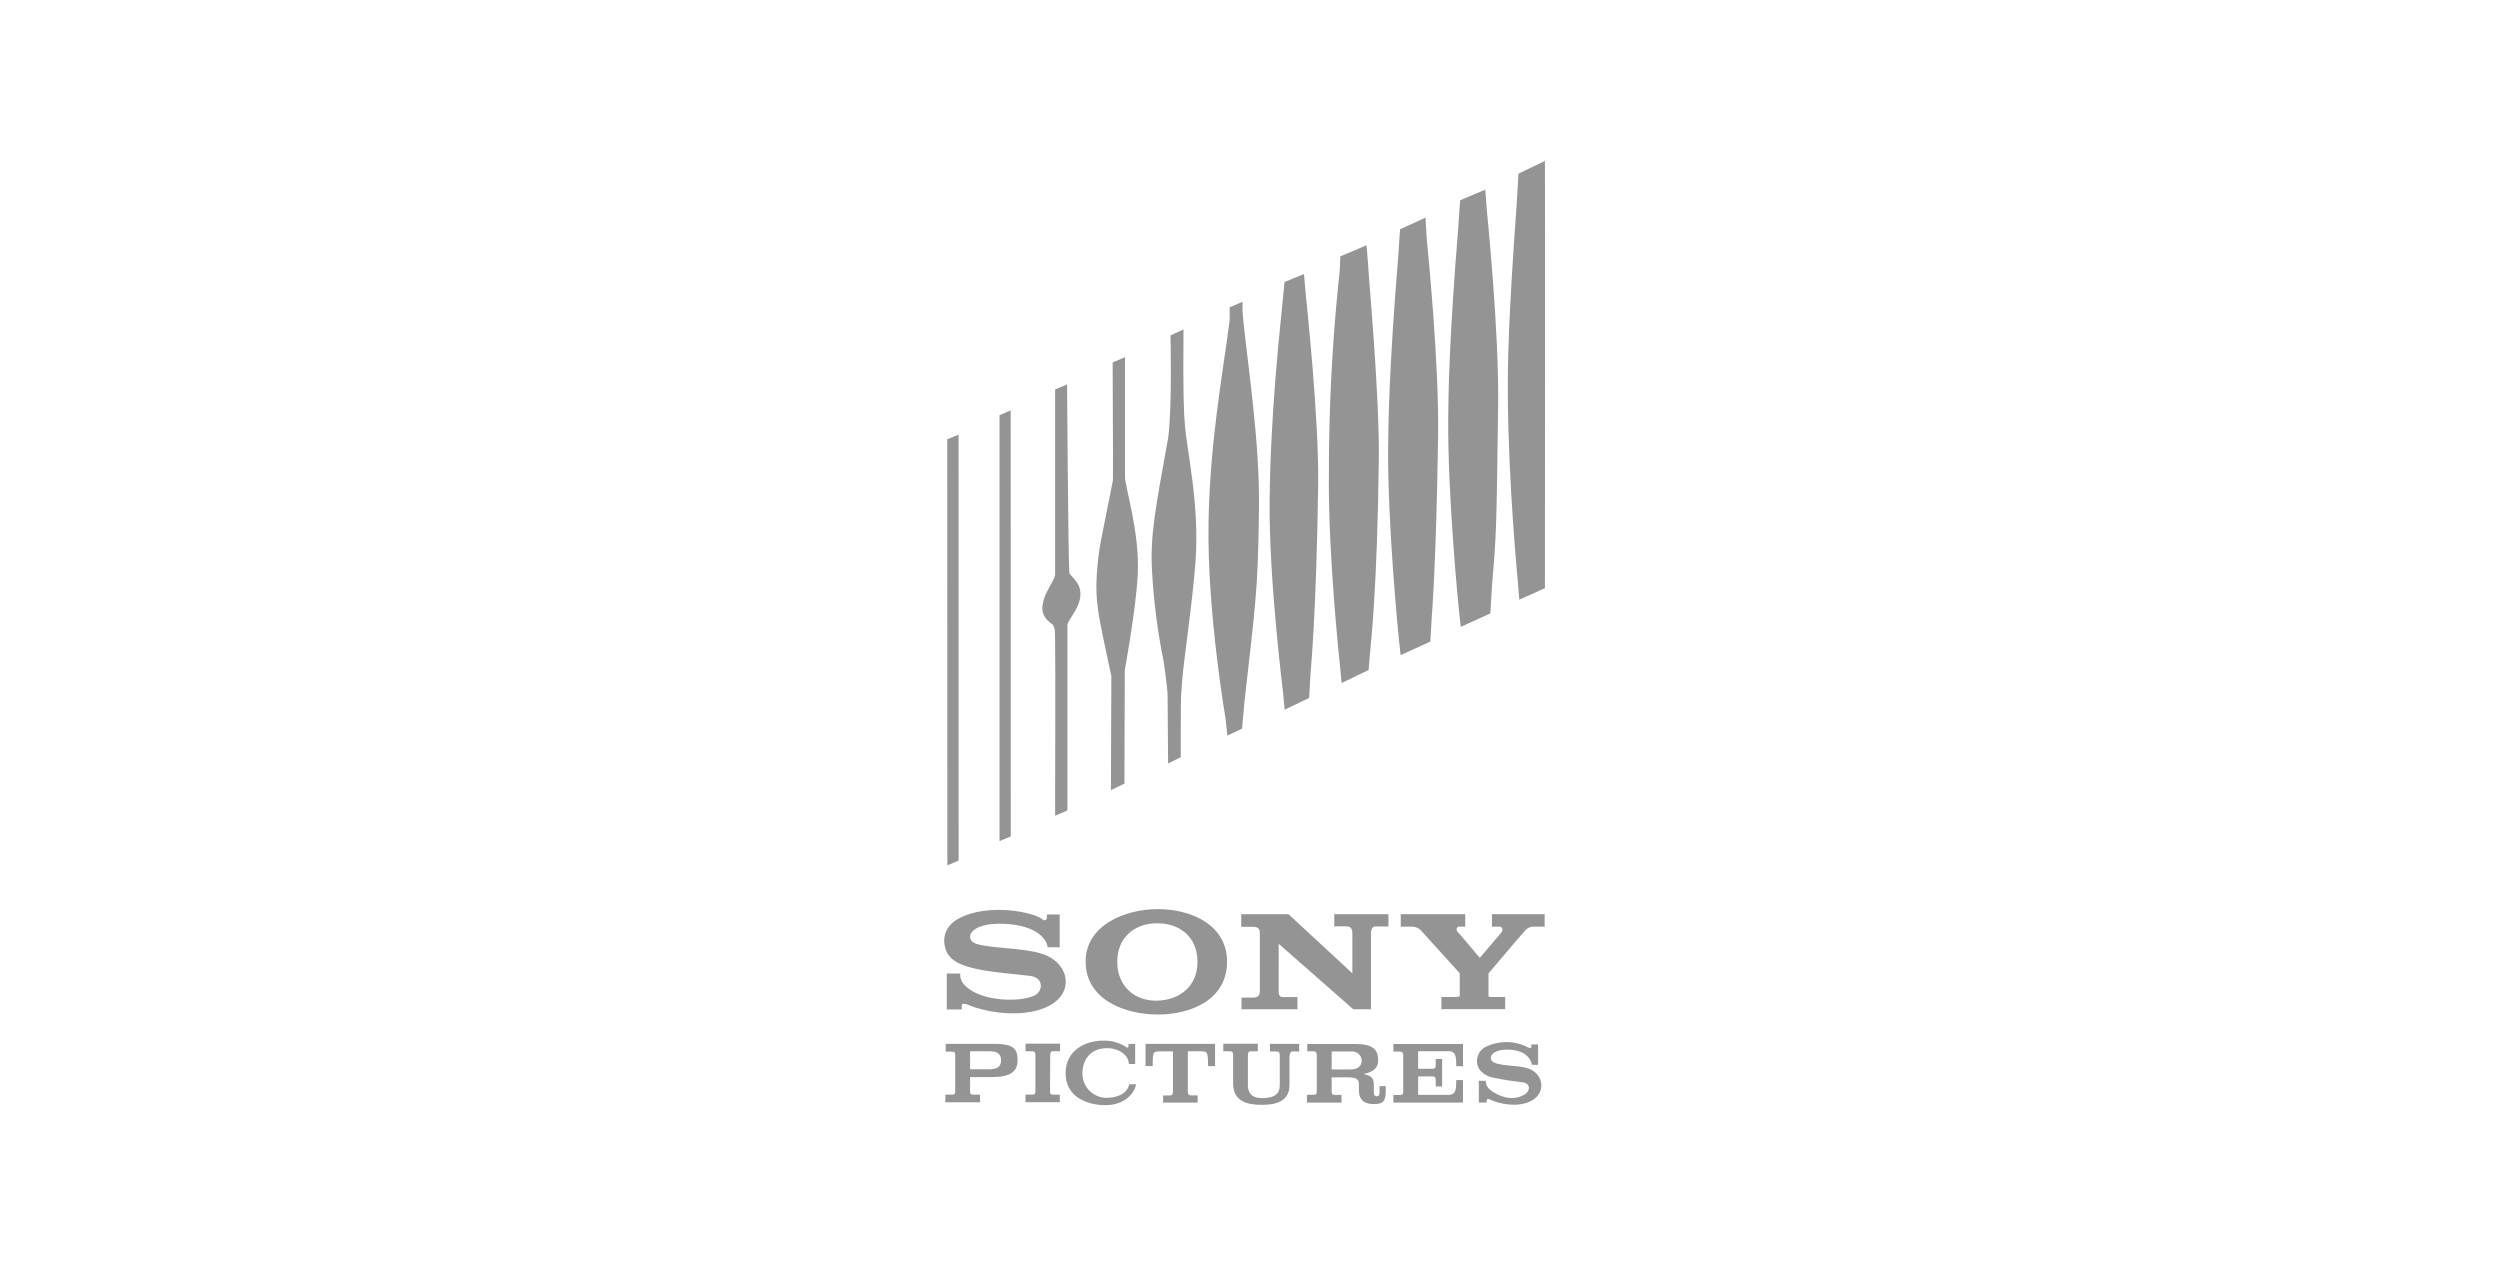 <svg xmlns="http://www.w3.org/2000/svg" width="233" height="118" viewBox="0 0 233 118" fill="none"><rect width="233" height="118" fill="white"></rect><path d="M143.986 15L141.523 16.185C141.523 16.185 141.427 17.718 141.343 19.17C140.61 29.345 140.506 33.679 140.531 36.828C140.564 44.93 141.469 54.301 141.469 54.301L141.599 55.892L143.986 54.82C143.986 54.82 144.02 16.62 143.986 15ZM138.424 17.68L136.087 18.664C136.087 18.664 135.991 19.857 135.903 21.306C135.065 31.523 134.99 36.736 134.973 38.892C134.91 46.467 135.978 56.926 135.978 56.926L136.141 58.425L138.902 57.169L139.044 54.736C139.463 49.737 139.463 49.758 139.626 37.988C139.731 30.903 138.608 20.046 138.583 19.694C138.533 18.965 138.424 17.68 138.424 17.68ZM132.854 20.284L130.487 21.369C130.487 21.369 130.395 22.545 130.307 23.99C129.469 34.211 129.394 39.424 129.373 41.597C129.314 49.163 130.382 59.631 130.382 59.631L130.537 61.055L133.306 59.798L133.444 57.441C133.444 57.441 133.863 52.45 134.03 40.667C134.135 33.583 133.009 22.725 132.983 22.378C132.933 21.653 132.854 20.284 132.854 20.284ZM127.354 22.859L124.917 23.893C124.904 24.723 124.845 25.552 124.741 26.377C124.138 32.31 123.844 38.268 123.853 44.231C123.761 51.709 124.904 62.236 124.904 62.236L125.042 63.659L127.555 62.445L127.748 60.154C127.748 60.154 128.368 54.711 128.506 42.836C128.573 36.719 127.564 25.987 127.522 24.861C127.488 24.183 127.354 22.859 127.354 22.859ZM121.532 25.543L119.723 26.276L119.476 28.747C118.454 38.519 118.358 44.197 118.328 46.458C118.24 53.937 119.585 64.564 119.585 64.564L119.727 66.138L122.01 65.053L122.144 62.7C122.144 62.7 122.688 57.156 122.852 45.286C122.944 39.005 121.788 28.466 121.662 27.076C121.604 26.389 121.532 25.543 121.532 25.543ZM115.803 28.127L114.601 28.646C114.601 28.646 114.605 28.881 114.605 29.852C113.943 34.969 112.766 41.132 112.636 48.694C112.49 56.976 114.224 66.984 114.224 66.984L114.391 68.562L115.761 67.905L115.983 65.413C117.013 56.202 117.239 55.176 117.336 47.568C117.428 41.216 116.33 34.391 115.84 29.513C115.798 29.052 115.786 28.591 115.803 28.127ZM110.303 30.706L109.089 31.259C109.089 31.259 109.252 37.941 108.875 40.789C107.652 47.559 107.2 49.921 107.363 53.137C107.518 56.013 107.887 58.873 108.46 61.695C108.728 63.504 108.816 64.626 108.816 64.626L108.867 71.154L110.044 70.572C110.044 70.572 110.044 65.129 110.077 64.827C110.111 64.526 110.111 64.212 110.178 63.429C110.383 61.034 111.145 56.156 111.434 52.182C111.778 47.065 110.672 42.217 110.45 39.822C110.333 38.536 110.249 36.815 110.303 30.706ZM104.85 33.29L103.698 33.779C103.736 41.542 103.736 43.766 103.728 44.742C102.605 50.562 102.391 50.867 102.211 53.723C102.073 55.967 102.446 57.575 102.831 59.505C103.171 61.18 103.577 62.985 103.577 62.985L103.539 73.641L104.796 73.034L104.829 62.457C104.829 62.457 105.88 56.763 106.04 53.505C106.228 49.59 104.85 45.403 104.85 44.44V33.29ZM99.451 35.827L98.337 36.296V53.535C98.337 53.953 97.533 55.046 97.332 55.72C97.131 56.394 96.834 57.311 98.036 58.153C98.421 58.425 98.304 59.296 98.337 59.87C98.371 60.443 98.337 76.024 98.337 76.024L99.481 75.538V58.254C99.481 57.734 101.156 56.252 100.578 54.669C100.385 54.146 99.669 53.522 99.661 53.413C99.564 52.601 99.451 35.827 99.451 35.827ZM94.195 38.247L93.156 38.691V78.389L94.203 77.954L94.195 38.247ZM89.341 40.508L88.285 40.948L88.293 80.651L89.345 80.203L89.341 40.508ZM107.924 84.729C104.833 84.729 101.114 86.24 101.181 89.72C101.248 93.2 104.875 94.552 107.924 94.552C110.973 94.552 114.299 93.2 114.362 89.72C114.425 86.24 111.074 84.729 107.924 84.729ZM93.068 84.8C91.925 84.8 90.706 84.976 89.642 85.457C87.351 86.487 87.996 88.514 88.415 89.029C88.913 89.699 89.789 90.026 90.928 90.285C92.528 90.65 94.681 90.779 96.034 90.959C97.294 91.123 97.194 92.35 96.494 92.735C95.317 93.375 92.365 93.338 90.752 92.442C89.345 91.667 89.496 90.93 89.496 90.733H88.239V94.083H89.634V93.794C89.6 93.313 90.275 93.681 90.693 93.828C92.997 94.623 96.243 94.766 98.098 93.551C100.163 92.199 99.493 89.661 97.135 88.899C95.347 88.317 92.457 88.414 90.995 87.966C89.86 87.618 90.199 85.968 93.55 86.098C96.834 86.224 97.633 87.74 97.633 88.288H98.764V85.231H97.55C97.675 85.809 97.349 85.88 97.11 85.65C96.674 85.286 94.978 84.8 93.068 84.8ZM115.685 85.202V86.379H116.799C117.415 86.4 117.415 86.697 117.415 87.049V92.429C117.398 92.693 117.331 92.94 116.862 92.974H115.706V94.062H120.921V92.927H119.736C119.472 92.94 119.17 92.974 119.17 92.387L119.174 87.957L126.123 94.062H127.773V86.898C127.773 86.634 127.907 86.345 128.192 86.345H129.402V85.202H124.355V86.333H125.469C125.729 86.366 126.039 86.366 126.039 86.998V90.712L120.087 85.202H115.685ZM130.55 85.206V86.366H131.53C131.924 86.349 132.301 86.525 132.539 86.835C132.573 86.885 136.049 90.704 136.049 90.704V92.71C136.049 92.844 136.024 92.919 135.777 92.919H134.336V94.054H140.28V92.919H138.981C138.73 92.919 138.73 92.923 138.73 92.71V90.721C138.73 90.721 141.867 87.011 142.118 86.755C142.286 86.534 142.537 86.395 142.813 86.366H143.961V85.206H139.048V86.366H139.794C140.041 86.366 140.078 86.709 139.961 86.869L137.917 89.276C137.917 89.276 136.129 87.132 135.878 86.885C135.626 86.638 135.811 86.366 135.945 86.366H136.56V85.206H130.55ZM107.866 86.048C109.993 86.048 111.606 87.354 111.606 89.657C111.598 91.943 109.926 93.204 107.866 93.262C105.805 93.321 104.134 91.96 104.13 89.657C104.125 87.359 105.738 86.048 107.866 86.048ZM102.865 96.989C101.248 96.96 99.279 97.839 99.313 100.071C99.347 102.302 101.403 103.002 103.053 103.002C104.8 103.002 105.763 101.884 105.876 101.046L105.244 101.063C105.009 102.097 103.849 102.319 103.116 102.319C101.876 102.307 100.884 101.298 100.884 100.058C100.884 98.848 101.524 97.868 102.806 97.713C104.021 97.558 105.16 98.182 105.214 99.162H105.797V97.295H105.164C105.231 97.705 105.051 97.697 104.913 97.554C104.301 97.169 103.589 96.972 102.865 96.989ZM140.372 97.119C140.321 97.119 140.271 97.119 140.221 97.123C139.639 97.144 139.069 97.282 138.546 97.529C137.704 97.893 137.394 98.928 137.901 99.69C138.231 100.1 138.705 100.372 139.228 100.448C140.112 100.632 141.004 100.77 141.905 100.866C142.726 100.992 142.566 101.72 142.148 101.972C141.268 102.524 140.217 102.449 139.136 101.758C138.412 101.293 138.483 100.845 138.483 100.728H137.829V102.759H138.562V102.583C138.546 102.273 138.897 102.499 139.119 102.583C140.326 103.069 142.026 103.157 142.998 102.42C144.083 101.599 143.752 100.071 142.495 99.606C141.553 99.258 140.02 99.38 139.274 99.041C138.608 98.739 138.872 97.78 140.606 97.826C142.34 97.872 142.759 98.907 142.759 99.237H143.35V97.345H142.713C142.776 97.734 142.642 97.734 142.457 97.642C141.817 97.299 141.1 97.119 140.372 97.119ZM95.581 97.269V97.977H96.197C96.436 97.977 96.498 98.111 96.498 98.316V101.716C96.498 101.926 96.436 102.018 96.197 102.018H95.581V102.725H98.777V102.022H98.153C97.91 102.022 97.86 101.926 97.86 101.716L97.881 98.316C97.881 98.111 97.931 97.973 98.174 97.973H98.798V97.269H95.581ZM114.01 97.274V97.981H114.63C114.869 97.981 114.927 98.115 114.927 98.32V100.992C114.927 102.671 116.297 102.972 117.599 102.972C118.927 102.972 120.196 102.658 120.18 101.076V98.563C120.175 98.149 120.309 97.994 120.464 97.994H121.084V97.29H118.358V97.998H118.973C119.216 97.998 119.275 98.132 119.275 98.337V101.088C119.275 101.679 119.128 102.344 117.599 102.344C116.234 102.344 116.305 101.272 116.305 101.088V98.32C116.305 98.111 116.364 97.977 116.607 97.977H117.227V97.274H114.01ZM106.764 97.286V99.355L107.43 99.363C107.43 97.944 107.501 98.036 108.063 97.986H109.319V101.754C109.319 101.963 109.256 102.097 109.017 102.097H108.398V102.763H111.618V102.089H110.999C110.76 102.089 110.705 101.955 110.705 101.746V97.977H111.962C112.465 98.036 112.594 97.893 112.594 99.355H113.244V97.286H106.764ZM88.138 97.29V98.011H88.725C88.964 98.011 89.026 98.12 89.026 98.32V101.72C89.026 101.926 88.972 102.022 88.729 102.022H88.109V102.73H91.343V102.022H90.71C90.471 102.022 90.413 101.93 90.413 101.725V100.385H92.36C94.128 100.385 94.84 99.928 94.84 98.794C94.84 97.659 94.329 97.29 92.746 97.29H88.138ZM121.838 97.303V97.977H122.424C122.663 97.977 122.722 98.128 122.722 98.333V101.729C122.722 101.938 122.672 102.034 122.433 102.034H121.809V102.763H125.03V102.047H124.41C124.171 102.047 124.112 101.955 124.112 101.75V100.41H125.7C126.32 100.41 126.651 100.573 126.651 100.992V101.591C126.651 102.675 127.342 102.901 128.062 102.901C128.916 102.901 129.151 102.621 129.151 101.645V101.226H128.573V101.561C128.586 101.859 128.602 102.173 128.334 102.173C128.066 102.173 128.041 101.942 128.041 101.792V101.004C128.012 100.343 127.631 100.23 127.086 100.096C127.714 99.979 128.443 99.702 128.447 98.831C128.447 97.805 127.932 97.303 126.353 97.303H121.838ZM129.863 97.303V98.011H130.483C130.722 98.011 130.78 98.149 130.78 98.354V101.75C130.78 101.955 130.722 102.055 130.483 102.055H129.863V102.763H136.351V100.661H135.723C135.723 101.72 135.626 101.984 135.065 102.039H132.171V100.322H133.515C133.695 100.322 133.808 100.389 133.808 100.669V101.256H134.407V98.697H133.808V99.258C133.808 99.547 133.695 99.61 133.515 99.61H132.171V97.969H135.065C135.626 98.023 135.723 98.316 135.723 99.367H136.351V97.303H129.863ZM90.413 97.981H92.264C92.88 97.981 93.299 98.174 93.299 98.819C93.299 99.464 92.88 99.656 92.172 99.656H90.413V97.981ZM126.026 97.994C126.039 97.994 126.052 97.994 126.064 97.994C126.525 98.011 126.893 98.379 126.91 98.835C126.91 99.359 126.546 99.673 125.872 99.673H124.112V97.998H125.939C125.968 97.998 125.997 97.994 126.026 97.994Z" fill="#949494"></path></svg>